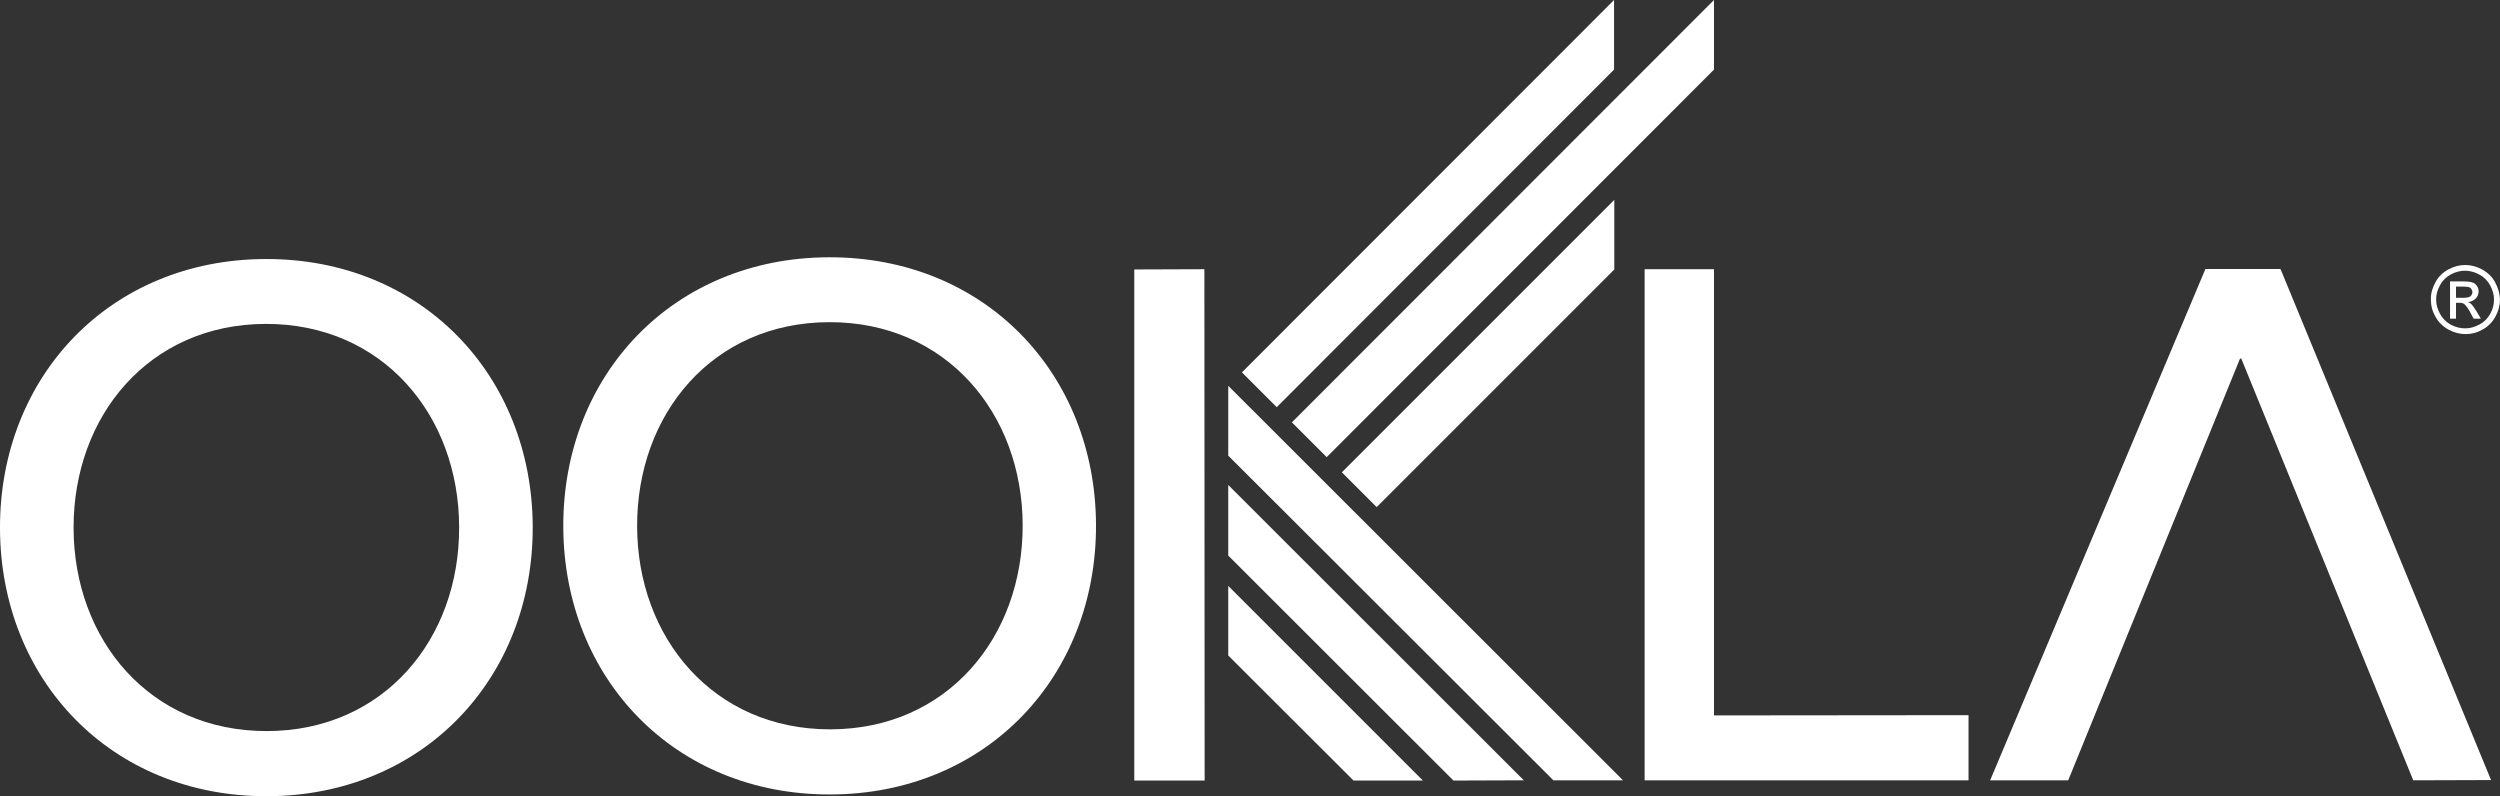 <?xml version="1.0" encoding="utf-8"?>
<!-- Generator: Adobe Illustrator 26.5.0, SVG Export Plug-In . SVG Version: 6.00 Build 0)  -->
<svg version="1.1" id="Layer_1" xmlns="http://www.w3.org/2000/svg" xmlns:xlink="http://www.w3.org/1999/xlink" x="0px" y="0px"
	 viewBox="0 0 1005.7 320.3" style="enable-background:new 0 0 1005.7 320.3;" xml:space="preserve">
<rect x="0" y="0" width="1005.7" height="320.3" fill="#333333" stroke="none"/>
<style type="text/css">
	.st0{fill:#FFFFFF;}
</style>
<g>
	<polygon class="st0" points="652.9,313.9 494.1,155.2 494.1,183.3 624.9,313.9 	"/>
	<polygon class="st0" points="613,313.9 494.1,195.1 494.1,223.5 584.7,314 	"/>
	<polygon class="st0" points="572.4,314 494.1,235.7 494.1,263.7 544.5,314 	"/>
	<polygon class="st0" points="649.4,108.4 649.4,80.4 539.8,190 553.8,204 	"/>
	<polygon class="st0" points="689.5,0 519.7,169.9 533.7,183.9 689.5,28 	"/>
	<polygon class="st0" points="649.3,0 499.6,149.8 513.6,163.8 649.3,28 	"/>
	<path class="st0" d="M0,212.6c-0.2-61,44.1-108.2,106.8-108.4c62.7-0.2,107.3,46.7,107.5,107.7s-44.1,108.2-106.8,108.4
		S0.2,273.6,0,212.6 M184.7,212c-0.1-45-30.8-81.8-77.8-81.7s-77.4,37.1-77.3,82.1s30.7,81.8,77.8,81.7
		C154.5,294,184.9,257,184.7,212"/>
	<path class="st0" d="M226.6,211.9c-0.2-61,44.1-108.2,106.8-108.4c62.7-0.2,107.3,46.7,107.5,107.7s-44.1,108.2-106.8,108.4
		S226.8,272.9,226.6,211.9 M411.4,211.3c-0.1-45-30.8-81.8-77.8-81.7c-47.1,0.1-77.4,37.1-77.3,82.1s30.8,81.8,77.8,81.7
		C381.1,293.3,411.5,256.3,411.4,211.3"/>
	<polygon class="st0" points="661.6,108.3 689.5,108.3 689.5,287.8 791.9,287.7 791.9,313.9 661.6,313.9 	"/>
	<polygon class="st0" points="901.6,144.2 901.1,144.3 832,313.9 800.6,313.9 887.2,108.2 917.4,108.2 1002.1,313.8 970.8,313.9 	
		"/>
	<polygon class="st0" points="456.3,314 484.6,314 484.5,108.3 456.3,108.4 	"/>
	<path class="st0" d="M996.3,125.3c-0.9-1.4-1.6-2.4-2.2-3c-0.3-0.3-0.7-0.6-1.3-0.8c1.3-0.1,2.3-0.6,3.1-1.4
		c0.8-0.8,1.2-1.8,1.2-2.9c0-0.8-0.2-1.5-0.7-2.2s-1.1-1.2-1.9-1.4c-0.8-0.3-2.1-0.4-3.8-0.4h-5.1v15h2.4v-6.4h1.4
		c0.8,0,1.5,0.2,1.9,0.5c0.6,0.5,1.5,1.6,2.5,3.5l1.3,2.4h2.9L996.3,125.3z M990.9,119.8H988v-4.5h2.8c1.2,0,2,0.1,2.4,0.2
		c0.4,0.2,0.8,0.4,1,0.8c0.2,0.4,0.4,0.8,0.4,1.2c0,0.7-0.3,1.2-0.8,1.7C993.3,119.6,992.3,119.8,990.9,119.8z"/>
	<path class="st0" d="M1003.7,113.5c-1.2-2.2-3-3.9-5.2-5.1s-4.5-1.8-6.8-1.8s-4.6,0.6-6.8,1.8c-2.2,1.2-4,2.9-5.2,5.2
		c-1.2,2.2-1.9,4.6-1.8,7c0,2.4,0.6,4.7,1.9,6.9c1.2,2.2,3,3.9,5.2,5.1c2.2,1.2,4.5,1.8,6.9,1.8s4.7-0.6,6.9-1.9
		c2.2-1.2,3.9-3,5.1-5.2c1.2-2.2,1.8-4.5,1.8-6.9C1005.6,118,1004.9,115.7,1003.7,113.5z M1001.8,126.2c-1,1.8-2.4,3.3-4.3,4.3
		c-1.8,1-3.8,1.6-5.8,1.6s-3.9-0.5-5.8-1.5c-1.8-1-3.3-2.4-4.3-4.3c-1-1.8-1.6-3.7-1.6-5.8c0-2,0.5-3.9,1.6-5.8
		c1-1.9,2.5-3.3,4.3-4.3c1.9-1,3.8-1.5,5.7-1.5s3.8,0.5,5.7,1.5s3.3,2.4,4.4,4.3c1,1.9,1.6,3.8,1.6,5.8
		C1003.3,122.5,1002.8,124.4,1001.8,126.2z"/>
</g>
</svg>

